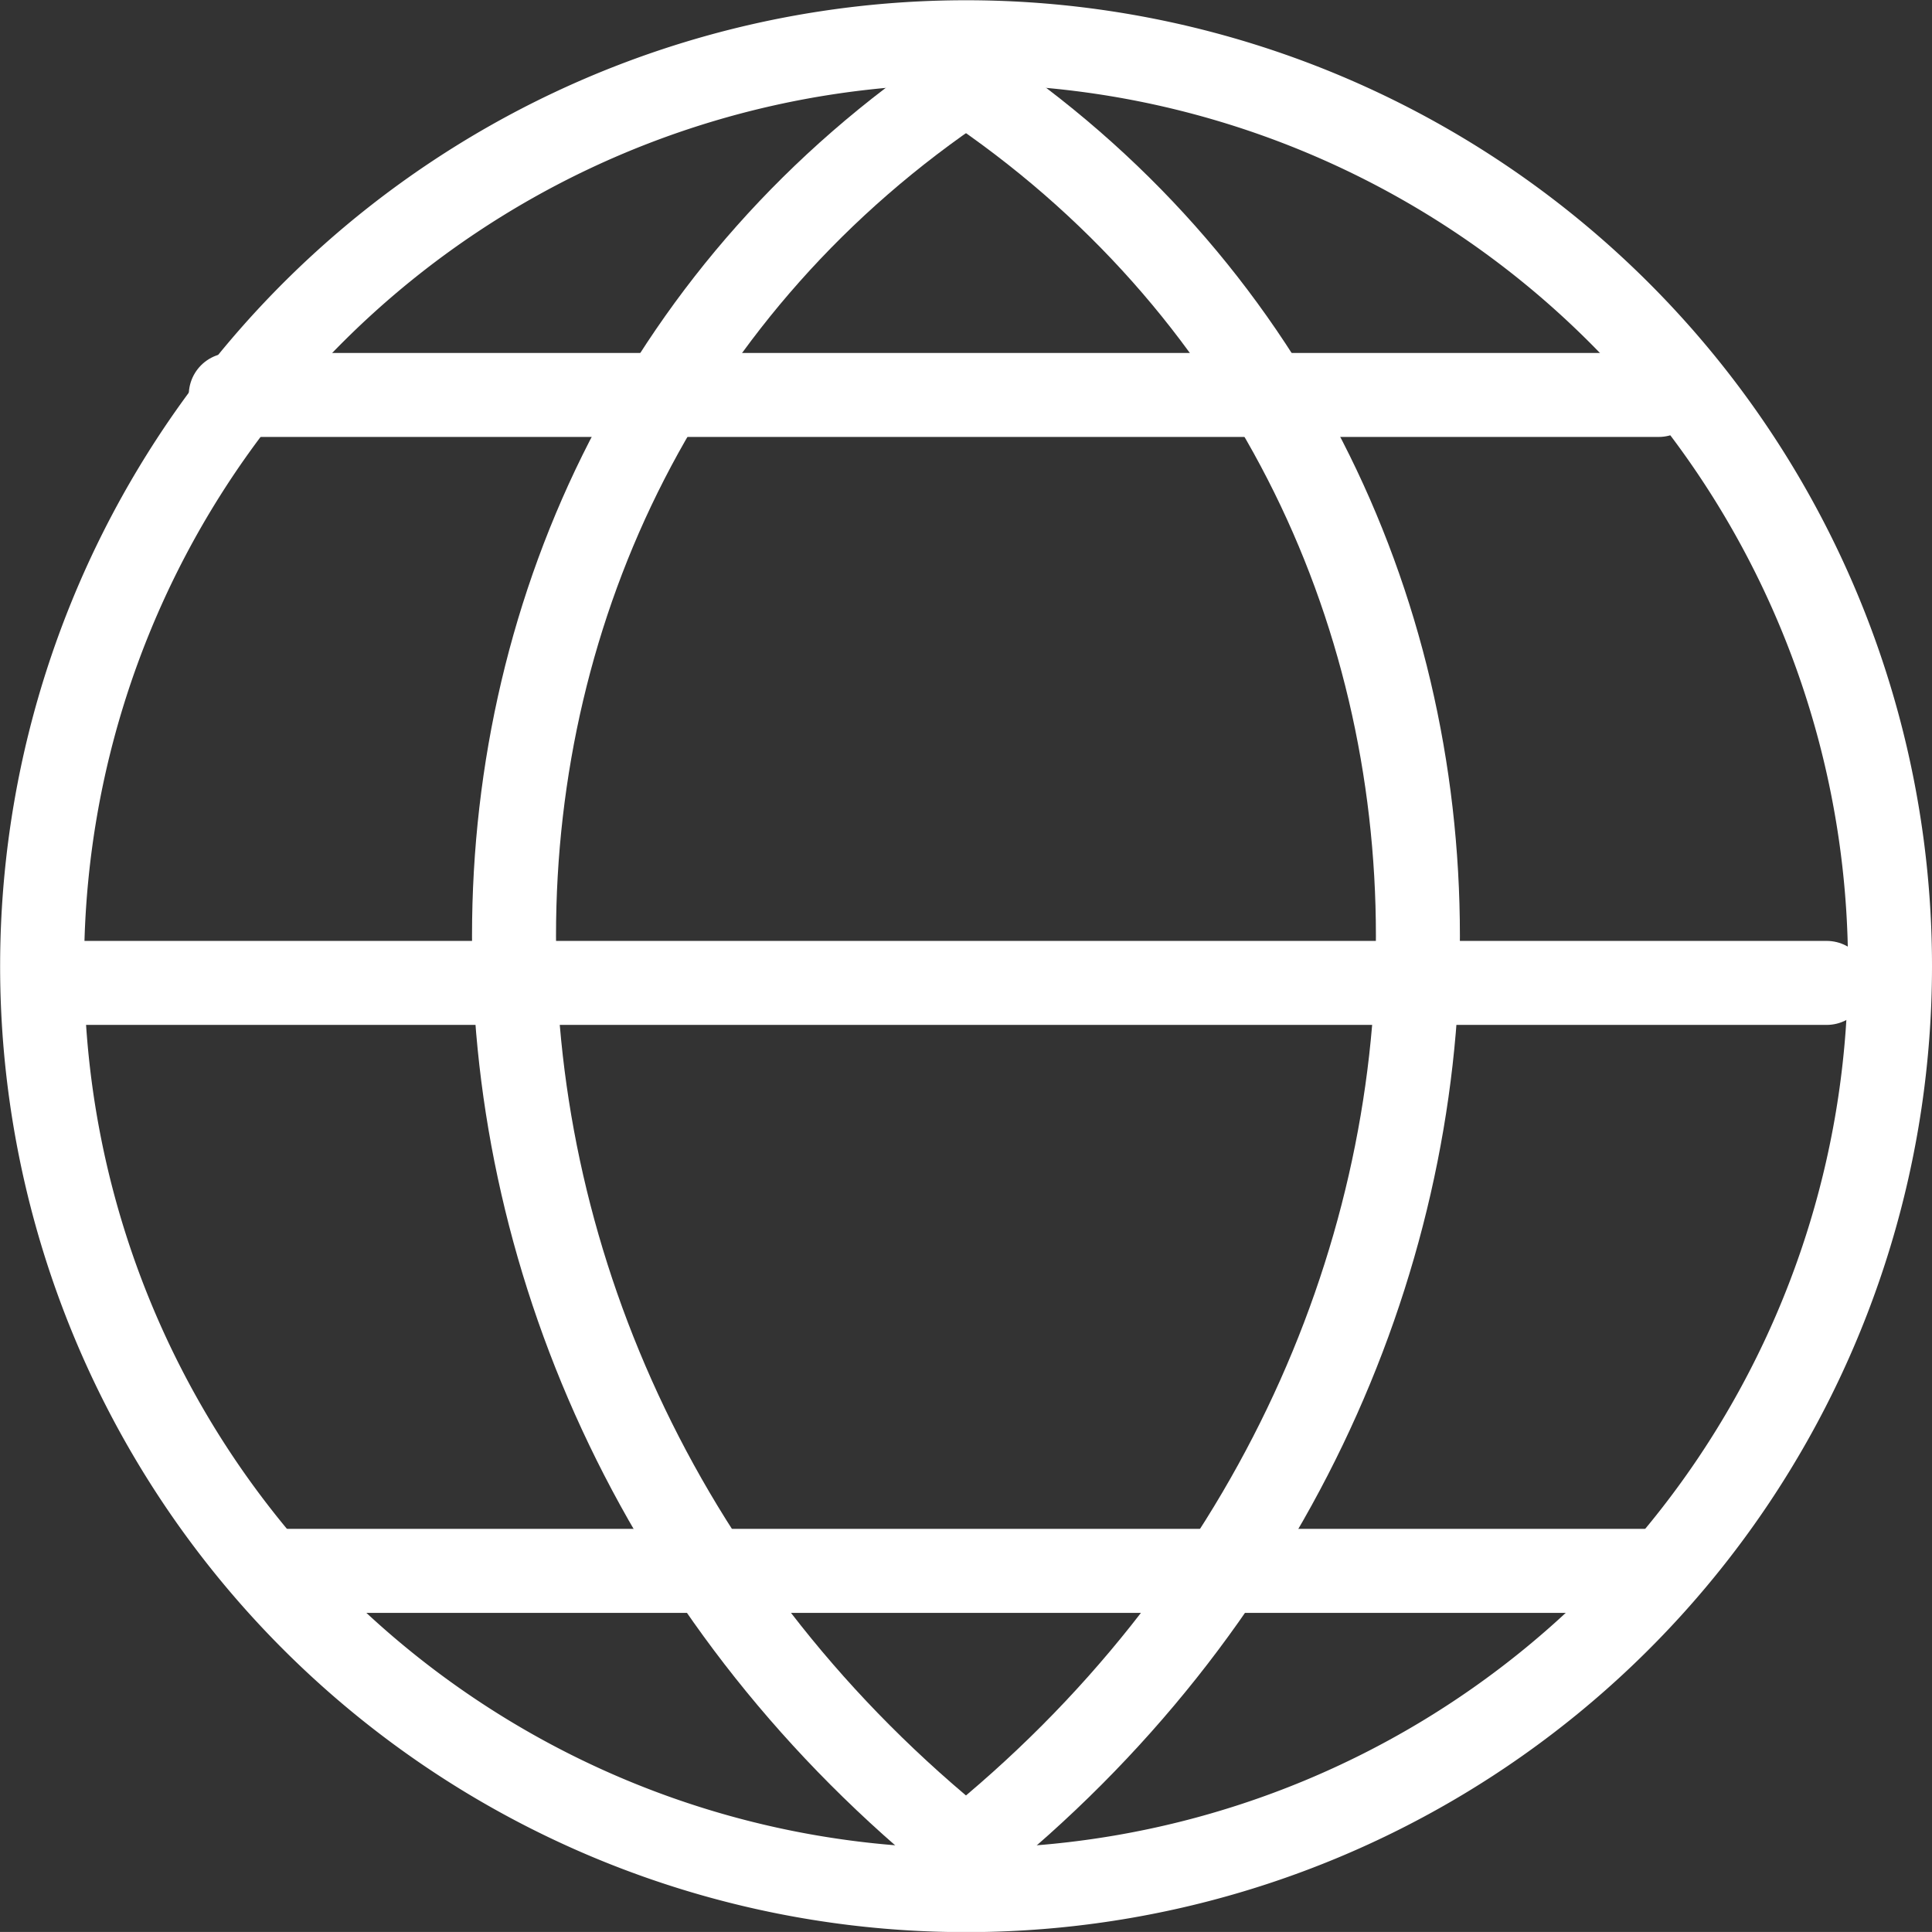 <svg xmlns="http://www.w3.org/2000/svg" width="46.003" height="46.002" viewBox="0 0 46.003 46.002">
  <rect x="0" y="0" width="46.003" height="46.002" fill="#333333" stroke="none"/>
  <g id="Groupe_58" data-name="Groupe 58" transform="translate(-1821.505 -7774.594)">
    <line id="Ligne_13" data-name="Ligne 13" x2="42" transform="translate(1823 7797.998)" fill="none" stroke="#fff" stroke-linecap="round" stroke-miterlimit="10" stroke-width="2"/>
    <line id="Ligne_14" data-name="Ligne 14" x2="34" transform="translate(1827 7783.998)" fill="none" stroke="#fff" stroke-linecap="round" stroke-miterlimit="10" stroke-width="2"/>
    <line id="Ligne_15" data-name="Ligne 15" x2="33" transform="translate(1828 7811.998)" fill="none" stroke="#fff" stroke-linecap="round" stroke-miterlimit="10" stroke-width="2"/>
    <g id="Groupe_57" data-name="Groupe 57">
      <path id="Tracé_20611" data-name="Tracé 20611" d="M1844.506,7818.641c14.348-11.481,14.348-32.526,0-42.09" fill="none" stroke="#fff" stroke-linecap="round" stroke-miterlimit="10" stroke-width="2"/>
      <path id="Tracé_20612" data-name="Tracé 20612" d="M1844.506,7818.641c-14.349-11.481-14.349-32.526,0-42.09" fill="none" stroke="#fff" stroke-linecap="round" stroke-miterlimit="10" stroke-width="2"/>
    </g>
    <path id="Tracé_20613" data-name="Tracé 20613" d="M1866.508,7797.6a22,22,0,1,1-22-22A22,22,0,0,1,1866.508,7797.6Z" fill="none" stroke="#fff" stroke-miterlimit="10" stroke-width="2"/>
  </g>
</svg>
